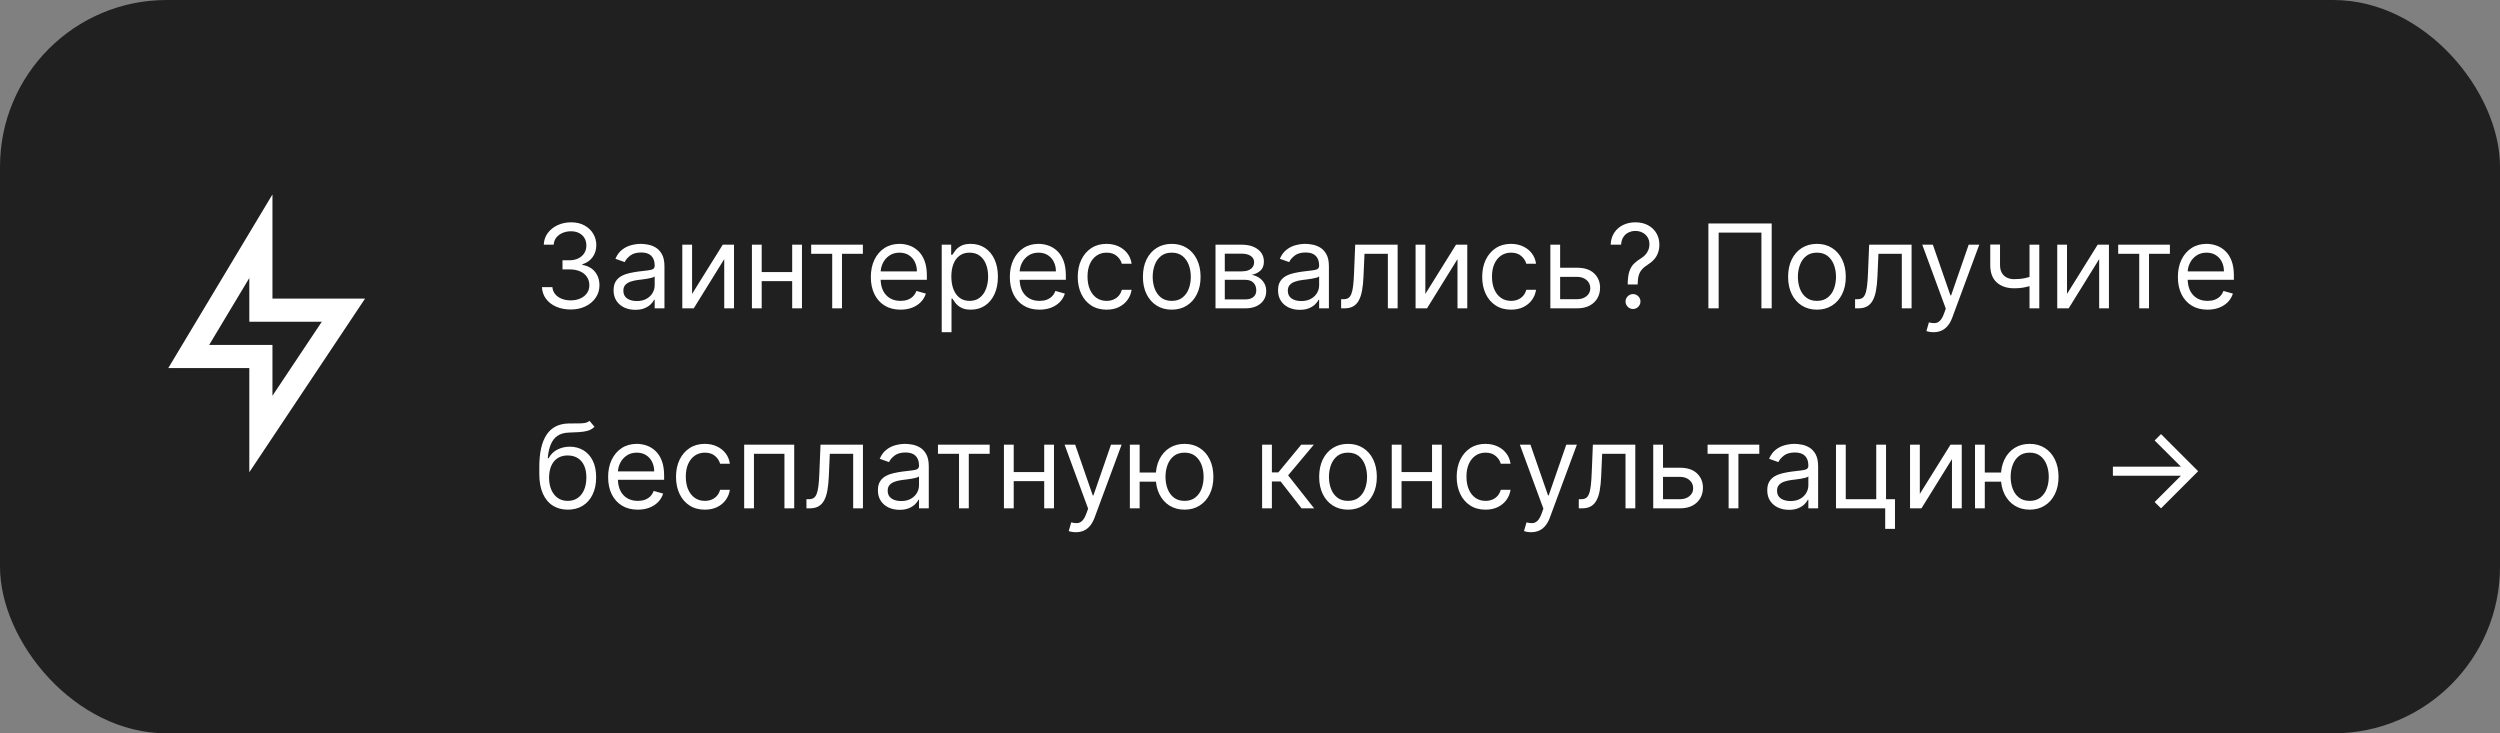 <?xml version="1.0" encoding="UTF-8"?> <svg xmlns="http://www.w3.org/2000/svg" width="300" height="88" viewBox="0 0 300 88" fill="none"><rect x="0" y="0" width="300" height="88" fill="#808080" stroke="none"/> <rect width="300" height="88" rx="20" fill="#202020"></rect> <path d="M32.694 35.833H43.805L29.917 56.667V44.167H20.194L32.694 23.333V35.833ZM29.917 38.611V33.361L25.1 41.389H32.694V47.492L38.615 38.611H29.917Z" fill="white"></path> <path d="M68.494 37.139C67.838 37.139 67.253 37.026 66.739 36.801C66.229 36.576 65.823 36.263 65.521 35.861C65.223 35.457 65.061 34.988 65.034 34.455H66.287C66.313 34.783 66.426 35.066 66.625 35.305C66.824 35.54 67.084 35.722 67.406 35.852C67.727 35.981 68.083 36.045 68.474 36.045C68.912 36.045 69.3 35.969 69.638 35.817C69.976 35.664 70.241 35.452 70.433 35.18C70.626 34.909 70.722 34.594 70.722 34.236C70.722 33.861 70.629 33.532 70.443 33.246C70.258 32.958 69.986 32.733 69.628 32.57C69.27 32.408 68.832 32.327 68.315 32.327H67.5V31.233H68.315C68.72 31.233 69.074 31.16 69.379 31.014C69.688 30.868 69.928 30.663 70.1 30.398C70.276 30.133 70.364 29.821 70.364 29.463C70.364 29.118 70.287 28.818 70.135 28.563C69.983 28.308 69.767 28.109 69.489 27.967C69.213 27.824 68.889 27.753 68.514 27.753C68.163 27.753 67.831 27.817 67.52 27.947C67.212 28.073 66.96 28.257 66.764 28.499C66.569 28.737 66.463 29.026 66.446 29.364H65.253C65.273 28.83 65.433 28.363 65.735 27.962C66.037 27.557 66.431 27.242 66.918 27.017C67.409 26.792 67.947 26.679 68.534 26.679C69.164 26.679 69.704 26.807 70.155 27.062C70.606 27.314 70.952 27.647 71.194 28.061C71.436 28.475 71.557 28.923 71.557 29.403C71.557 29.977 71.406 30.466 71.104 30.87C70.806 31.274 70.4 31.555 69.886 31.71V31.79C70.529 31.896 71.031 32.169 71.393 32.61C71.754 33.048 71.935 33.59 71.935 34.236C71.935 34.789 71.784 35.286 71.482 35.727C71.184 36.165 70.776 36.51 70.259 36.761C69.742 37.013 69.154 37.139 68.494 37.139ZM76.235 37.179C75.751 37.179 75.312 37.088 74.918 36.906C74.523 36.72 74.21 36.453 73.978 36.105C73.746 35.754 73.63 35.33 73.63 34.832C73.63 34.395 73.716 34.04 73.888 33.769C74.061 33.493 74.291 33.278 74.579 33.122C74.868 32.966 75.186 32.85 75.534 32.774C75.885 32.695 76.238 32.632 76.593 32.585C77.057 32.526 77.433 32.481 77.722 32.451C78.013 32.418 78.225 32.363 78.358 32.287C78.494 32.211 78.562 32.078 78.562 31.889V31.849C78.562 31.359 78.428 30.978 78.159 30.706C77.894 30.434 77.491 30.298 76.951 30.298C76.391 30.298 75.952 30.421 75.633 30.666C75.315 30.912 75.092 31.173 74.962 31.452L73.849 31.054C74.048 30.59 74.313 30.229 74.644 29.97C74.979 29.708 75.344 29.526 75.738 29.423C76.136 29.317 76.527 29.264 76.911 29.264C77.156 29.264 77.438 29.294 77.756 29.354C78.078 29.41 78.388 29.528 78.686 29.707C78.988 29.886 79.238 30.156 79.437 30.517C79.636 30.878 79.735 31.362 79.735 31.969V37H78.562V35.966H78.502C78.423 36.132 78.29 36.309 78.104 36.498C77.919 36.687 77.672 36.847 77.364 36.98C77.055 37.113 76.679 37.179 76.235 37.179ZM76.414 36.125C76.878 36.125 77.269 36.034 77.587 35.852C77.909 35.669 78.151 35.434 78.313 35.146C78.479 34.857 78.562 34.554 78.562 34.236V33.162C78.512 33.222 78.403 33.276 78.234 33.326C78.068 33.372 77.876 33.414 77.657 33.45C77.442 33.483 77.231 33.513 77.026 33.54C76.823 33.563 76.659 33.583 76.533 33.599C76.228 33.639 75.943 33.704 75.678 33.793C75.416 33.88 75.204 34.01 75.042 34.186C74.883 34.358 74.803 34.594 74.803 34.892C74.803 35.3 74.954 35.608 75.256 35.817C75.561 36.022 75.947 36.125 76.414 36.125ZM83.05 35.27L86.729 29.364H88.081V37H86.908V31.094L83.249 37H81.877V29.364H83.05V35.27ZM95.341 32.645V33.739H91.125V32.645H95.341ZM91.403 29.364V37H90.23V29.364H91.403ZM96.236 29.364V37H95.062V29.364H96.236ZM97.34 30.457V29.364H103.544V30.457H101.038V37H99.865V30.457H97.34ZM108.061 37.159C107.325 37.159 106.69 36.997 106.157 36.672C105.626 36.344 105.217 35.886 104.929 35.3C104.644 34.71 104.501 34.024 104.501 33.242C104.501 32.459 104.644 31.77 104.929 31.173C105.217 30.573 105.618 30.106 106.132 29.771C106.649 29.433 107.252 29.264 107.941 29.264C108.339 29.264 108.732 29.331 109.12 29.463C109.507 29.596 109.86 29.811 110.179 30.109C110.497 30.404 110.75 30.796 110.939 31.283C111.128 31.77 111.223 32.37 111.223 33.082V33.58H105.336V32.565H110.029C110.029 32.135 109.943 31.75 109.771 31.412C109.602 31.074 109.36 30.807 109.045 30.611C108.734 30.416 108.366 30.318 107.941 30.318C107.474 30.318 107.07 30.434 106.728 30.666C106.39 30.895 106.13 31.193 105.948 31.561C105.766 31.929 105.674 32.323 105.674 32.744V33.42C105.674 33.997 105.774 34.486 105.973 34.887C106.175 35.285 106.455 35.588 106.813 35.797C107.171 36.002 107.587 36.105 108.061 36.105C108.369 36.105 108.647 36.062 108.896 35.976C109.148 35.886 109.365 35.754 109.547 35.578C109.73 35.399 109.87 35.177 109.97 34.912L111.103 35.23C110.984 35.615 110.783 35.953 110.502 36.244C110.22 36.533 109.872 36.758 109.458 36.92C109.043 37.08 108.578 37.159 108.061 37.159ZM113.007 39.864V29.364H114.141V30.577H114.28C114.366 30.444 114.486 30.275 114.638 30.07C114.794 29.861 115.016 29.675 115.304 29.513C115.596 29.347 115.99 29.264 116.488 29.264C117.131 29.264 117.697 29.425 118.188 29.746C118.678 30.068 119.061 30.524 119.336 31.114C119.611 31.704 119.749 32.4 119.749 33.202C119.749 34.01 119.611 34.711 119.336 35.305C119.061 35.895 118.68 36.352 118.193 36.677C117.706 36.998 117.144 37.159 116.507 37.159C116.017 37.159 115.624 37.078 115.329 36.916C115.034 36.75 114.807 36.562 114.648 36.354C114.489 36.142 114.366 35.966 114.28 35.827H114.181V39.864H113.007ZM114.161 33.182C114.161 33.758 114.245 34.267 114.414 34.708C114.583 35.146 114.83 35.489 115.155 35.737C115.48 35.983 115.878 36.105 116.348 36.105C116.839 36.105 117.248 35.976 117.576 35.717C117.908 35.456 118.156 35.104 118.322 34.663C118.491 34.219 118.576 33.725 118.576 33.182C118.576 32.645 118.493 32.161 118.327 31.73C118.165 31.296 117.918 30.953 117.586 30.701C117.258 30.446 116.846 30.318 116.348 30.318C115.871 30.318 115.47 30.439 115.145 30.681C114.82 30.92 114.575 31.255 114.409 31.685C114.244 32.113 114.161 32.612 114.161 33.182ZM124.74 37.159C124.005 37.159 123.37 36.997 122.836 36.672C122.306 36.344 121.897 35.886 121.608 35.3C121.323 34.71 121.181 34.024 121.181 33.242C121.181 32.459 121.323 31.77 121.608 31.173C121.897 30.573 122.298 30.106 122.811 29.771C123.328 29.433 123.932 29.264 124.621 29.264C125.019 29.264 125.412 29.331 125.799 29.463C126.187 29.596 126.54 29.811 126.858 30.109C127.176 30.404 127.43 30.796 127.619 31.283C127.808 31.77 127.902 32.37 127.902 33.082V33.58H122.016V32.565H126.709C126.709 32.135 126.623 31.75 126.451 31.412C126.282 31.074 126.04 30.807 125.725 30.611C125.413 30.416 125.045 30.318 124.621 30.318C124.154 30.318 123.749 30.434 123.408 30.666C123.07 30.895 122.81 31.193 122.627 31.561C122.445 31.929 122.354 32.323 122.354 32.744V33.42C122.354 33.997 122.453 34.486 122.652 34.887C122.855 35.285 123.135 35.588 123.493 35.797C123.85 36.002 124.266 36.105 124.74 36.105C125.049 36.105 125.327 36.062 125.576 35.976C125.828 35.886 126.045 35.754 126.227 35.578C126.409 35.399 126.55 35.177 126.65 34.912L127.783 35.23C127.664 35.615 127.463 35.953 127.181 36.244C126.9 36.533 126.552 36.758 126.137 36.92C125.723 37.08 125.257 37.159 124.74 37.159ZM132.789 37.159C132.074 37.159 131.457 36.99 130.94 36.652C130.423 36.314 130.025 35.848 129.747 35.255C129.468 34.662 129.329 33.984 129.329 33.222C129.329 32.446 129.472 31.762 129.757 31.168C130.045 30.572 130.446 30.106 130.96 29.771C131.477 29.433 132.08 29.264 132.77 29.264C133.306 29.264 133.79 29.364 134.221 29.562C134.652 29.761 135.005 30.04 135.28 30.398C135.555 30.756 135.726 31.173 135.792 31.651H134.619C134.529 31.303 134.331 30.994 134.022 30.726C133.717 30.454 133.306 30.318 132.789 30.318C132.332 30.318 131.931 30.438 131.586 30.676C131.245 30.912 130.978 31.245 130.786 31.675C130.597 32.103 130.502 32.605 130.502 33.182C130.502 33.772 130.595 34.285 130.781 34.723C130.97 35.16 131.235 35.5 131.576 35.742C131.921 35.984 132.325 36.105 132.789 36.105C133.094 36.105 133.371 36.052 133.62 35.946C133.868 35.84 134.079 35.688 134.251 35.489C134.423 35.29 134.546 35.051 134.619 34.773H135.792C135.726 35.224 135.562 35.63 135.3 35.991C135.042 36.349 134.699 36.634 134.271 36.846C133.847 37.055 133.353 37.159 132.789 37.159ZM140.61 37.159C139.92 37.159 139.315 36.995 138.795 36.667C138.278 36.339 137.874 35.88 137.582 35.29C137.294 34.7 137.15 34.01 137.15 33.222C137.15 32.426 137.294 31.732 137.582 31.139C137.874 30.545 138.278 30.084 138.795 29.756C139.315 29.428 139.92 29.264 140.61 29.264C141.299 29.264 141.902 29.428 142.419 29.756C142.94 30.084 143.344 30.545 143.632 31.139C143.924 31.732 144.07 32.426 144.07 33.222C144.07 34.01 143.924 34.7 143.632 35.29C143.344 35.88 142.94 36.339 142.419 36.667C141.902 36.995 141.299 37.159 140.61 37.159ZM140.61 36.105C141.133 36.105 141.564 35.971 141.902 35.702C142.24 35.434 142.491 35.081 142.653 34.644C142.815 34.206 142.897 33.732 142.897 33.222C142.897 32.711 142.815 32.236 142.653 31.795C142.491 31.354 142.24 30.998 141.902 30.726C141.564 30.454 141.133 30.318 140.61 30.318C140.086 30.318 139.655 30.454 139.317 30.726C138.979 30.998 138.729 31.354 138.566 31.795C138.404 32.236 138.323 32.711 138.323 33.222C138.323 33.732 138.404 34.206 138.566 34.644C138.729 35.081 138.979 35.434 139.317 35.702C139.655 35.971 140.086 36.105 140.61 36.105ZM145.861 37V29.364H148.983C149.805 29.364 150.458 29.549 150.942 29.921C151.426 30.292 151.668 30.782 151.668 31.392C151.668 31.856 151.53 32.216 151.255 32.471C150.98 32.723 150.627 32.894 150.196 32.983C150.478 33.023 150.751 33.122 151.017 33.281C151.285 33.44 151.507 33.659 151.683 33.938C151.858 34.213 151.946 34.551 151.946 34.952C151.946 35.343 151.847 35.693 151.648 36.001C151.449 36.309 151.164 36.553 150.793 36.731C150.422 36.91 149.977 37 149.46 37H145.861ZM146.975 35.926H149.46C149.865 35.926 150.181 35.83 150.41 35.638C150.639 35.446 150.753 35.184 150.753 34.852C150.753 34.458 150.639 34.148 150.41 33.923C150.181 33.694 149.865 33.58 149.46 33.58H146.975V35.926ZM146.975 32.565H148.983C149.298 32.565 149.568 32.522 149.794 32.436C150.019 32.347 150.191 32.221 150.311 32.058C150.433 31.892 150.494 31.697 150.494 31.472C150.494 31.15 150.36 30.898 150.092 30.716C149.823 30.53 149.454 30.438 148.983 30.438H146.975V32.565ZM155.969 37.179C155.486 37.179 155.046 37.088 154.652 36.906C154.258 36.72 153.944 36.453 153.712 36.105C153.48 35.754 153.364 35.33 153.364 34.832C153.364 34.395 153.451 34.04 153.623 33.769C153.795 33.493 154.026 33.278 154.314 33.122C154.602 32.966 154.92 32.85 155.268 32.774C155.62 32.695 155.973 32.632 156.327 32.585C156.791 32.526 157.168 32.481 157.456 32.451C157.748 32.418 157.96 32.363 158.092 32.287C158.228 32.211 158.296 32.078 158.296 31.889V31.849C158.296 31.359 158.162 30.978 157.893 30.706C157.628 30.434 157.226 30.298 156.685 30.298C156.125 30.298 155.686 30.421 155.368 30.666C155.05 30.912 154.826 31.173 154.697 31.452L153.583 31.054C153.782 30.59 154.047 30.229 154.379 29.97C154.713 29.708 155.078 29.526 155.472 29.423C155.87 29.317 156.261 29.264 156.646 29.264C156.891 29.264 157.173 29.294 157.491 29.354C157.812 29.41 158.122 29.528 158.42 29.707C158.722 29.886 158.972 30.156 159.171 30.517C159.37 30.878 159.469 31.362 159.469 31.969V37H158.296V35.966H158.237C158.157 36.132 158.024 36.309 157.839 36.498C157.653 36.687 157.406 36.847 157.098 36.98C156.79 37.113 156.414 37.179 155.969 37.179ZM156.148 36.125C156.612 36.125 157.004 36.034 157.322 35.852C157.643 35.669 157.885 35.434 158.048 35.146C158.213 34.857 158.296 34.554 158.296 34.236V33.162C158.246 33.222 158.137 33.276 157.968 33.326C157.802 33.372 157.61 33.414 157.391 33.45C157.176 33.483 156.965 33.513 156.76 33.54C156.558 33.563 156.394 33.583 156.268 33.599C155.963 33.639 155.678 33.704 155.413 33.793C155.151 33.88 154.939 34.01 154.776 34.186C154.617 34.358 154.538 34.594 154.538 34.892C154.538 35.3 154.688 35.608 154.99 35.817C155.295 36.022 155.681 36.125 156.148 36.125ZM160.935 37V35.906H161.213C161.442 35.906 161.633 35.861 161.785 35.772C161.937 35.679 162.06 35.519 162.153 35.29C162.249 35.058 162.322 34.736 162.372 34.325C162.425 33.911 162.463 33.384 162.486 32.744L162.625 29.364H167.716V37H166.543V30.457H163.739L163.619 33.182C163.593 33.808 163.537 34.36 163.45 34.837C163.368 35.311 163.24 35.709 163.068 36.031C162.899 36.352 162.673 36.594 162.392 36.756C162.11 36.919 161.757 37 161.333 37H160.935ZM171.042 35.27L174.721 29.364H176.073V37H174.9V31.094L171.241 37H169.869V29.364H171.042V35.27ZM181.325 37.159C180.609 37.159 179.992 36.99 179.475 36.652C178.958 36.314 178.56 35.848 178.282 35.255C178.004 34.662 177.864 33.984 177.864 33.222C177.864 32.446 178.007 31.762 178.292 31.168C178.58 30.572 178.981 30.106 179.495 29.771C180.012 29.433 180.615 29.264 181.305 29.264C181.842 29.264 182.326 29.364 182.756 29.562C183.187 29.761 183.54 30.04 183.815 30.398C184.09 30.756 184.261 31.173 184.327 31.651H183.154C183.065 31.303 182.866 30.994 182.558 30.726C182.253 30.454 181.842 30.318 181.325 30.318C180.867 30.318 180.466 30.438 180.121 30.676C179.78 30.912 179.513 31.245 179.321 31.675C179.132 32.103 179.038 32.605 179.038 33.182C179.038 33.772 179.13 34.285 179.316 34.723C179.505 35.16 179.77 35.5 180.112 35.742C180.456 35.984 180.861 36.105 181.325 36.105C181.629 36.105 181.906 36.052 182.155 35.946C182.403 35.84 182.614 35.688 182.786 35.489C182.959 35.29 183.081 35.051 183.154 34.773H184.327C184.261 35.224 184.097 35.63 183.835 35.991C183.577 36.349 183.234 36.634 182.806 36.846C182.382 37.055 181.888 37.159 181.325 37.159ZM187.057 32.128H189.244C190.139 32.128 190.824 32.355 191.298 32.809C191.772 33.263 192.009 33.838 192.009 34.534C192.009 34.992 191.902 35.407 191.69 35.782C191.478 36.153 191.167 36.45 190.756 36.672C190.345 36.891 189.841 37 189.244 37H186.043V29.364H187.216V35.906H189.244C189.708 35.906 190.089 35.784 190.388 35.538C190.686 35.293 190.835 34.978 190.835 34.594C190.835 34.189 190.686 33.86 190.388 33.604C190.089 33.349 189.708 33.222 189.244 33.222H187.057V32.128ZM195.326 34.136V34.077C195.332 33.444 195.399 32.94 195.525 32.565C195.651 32.191 195.83 31.887 196.062 31.655C196.294 31.424 196.572 31.21 196.897 31.014C197.092 30.895 197.268 30.754 197.424 30.592C197.58 30.426 197.702 30.235 197.792 30.02C197.885 29.805 197.931 29.566 197.931 29.304C197.931 28.979 197.855 28.697 197.702 28.459C197.55 28.22 197.346 28.036 197.091 27.907C196.836 27.778 196.552 27.713 196.241 27.713C195.969 27.713 195.707 27.769 195.455 27.882C195.203 27.995 194.993 28.172 194.824 28.414C194.655 28.656 194.557 28.973 194.53 29.364H193.278C193.304 28.8 193.45 28.318 193.715 27.917C193.983 27.516 194.336 27.209 194.774 26.997C195.215 26.785 195.704 26.679 196.241 26.679C196.824 26.679 197.331 26.795 197.762 27.027C198.196 27.259 198.531 27.577 198.766 27.982C199.005 28.386 199.124 28.847 199.124 29.364C199.124 29.728 199.068 30.058 198.955 30.353C198.846 30.648 198.687 30.912 198.478 31.143C198.272 31.375 198.024 31.581 197.732 31.76C197.44 31.942 197.207 32.135 197.031 32.337C196.855 32.535 196.728 32.773 196.648 33.048C196.569 33.323 196.526 33.666 196.519 34.077V34.136H195.326ZM195.962 37.08C195.717 37.08 195.506 36.992 195.331 36.816C195.155 36.64 195.067 36.43 195.067 36.185C195.067 35.939 195.155 35.729 195.331 35.553C195.506 35.378 195.717 35.29 195.962 35.29C196.207 35.29 196.418 35.378 196.594 35.553C196.769 35.729 196.857 35.939 196.857 36.185C196.857 36.347 196.816 36.496 196.733 36.632C196.653 36.768 196.546 36.877 196.41 36.96C196.277 37.04 196.128 37.08 195.962 37.08ZM212.603 26.818V37H211.37V27.912H206.24V37H205.007V26.818H212.603ZM218.034 37.159C217.344 37.159 216.739 36.995 216.219 36.667C215.702 36.339 215.298 35.88 215.006 35.29C214.718 34.7 214.573 34.01 214.573 33.222C214.573 32.426 214.718 31.732 215.006 31.139C215.298 30.545 215.702 30.084 216.219 29.756C216.739 29.428 217.344 29.264 218.034 29.264C218.723 29.264 219.326 29.428 219.843 29.756C220.364 30.084 220.768 30.545 221.056 31.139C221.348 31.732 221.494 32.426 221.494 33.222C221.494 34.01 221.348 34.7 221.056 35.29C220.768 35.88 220.364 36.339 219.843 36.667C219.326 36.995 218.723 37.159 218.034 37.159ZM218.034 36.105C218.557 36.105 218.988 35.971 219.326 35.702C219.664 35.434 219.914 35.081 220.077 34.644C220.239 34.206 220.32 33.732 220.32 33.222C220.32 32.711 220.239 32.236 220.077 31.795C219.914 31.354 219.664 30.998 219.326 30.726C218.988 30.454 218.557 30.318 218.034 30.318C217.51 30.318 217.079 30.454 216.741 30.726C216.403 30.998 216.153 31.354 215.99 31.795C215.828 32.236 215.747 32.711 215.747 33.222C215.747 33.732 215.828 34.206 215.99 34.644C216.153 35.081 216.403 35.434 216.741 35.702C217.079 35.971 217.51 36.105 218.034 36.105ZM222.609 37V35.906H222.887C223.116 35.906 223.306 35.861 223.459 35.772C223.611 35.679 223.734 35.519 223.827 35.29C223.923 35.058 223.996 34.736 224.045 34.325C224.098 33.911 224.137 33.384 224.16 32.744L224.299 29.364H229.39V37H228.217V30.457H225.413L225.293 33.182C225.267 33.808 225.21 34.36 225.124 34.837C225.041 35.311 224.914 35.709 224.741 36.031C224.572 36.352 224.347 36.594 224.065 36.756C223.784 36.919 223.431 37 223.006 37H222.609ZM232.025 39.864C231.826 39.864 231.649 39.847 231.493 39.814C231.337 39.784 231.229 39.754 231.17 39.724L231.468 38.69C231.753 38.763 232.005 38.79 232.224 38.77C232.442 38.75 232.636 38.652 232.805 38.477C232.978 38.304 233.135 38.024 233.278 37.636L233.496 37.04L230.673 29.364H231.945L234.053 35.449H234.133L236.241 29.364H237.513L234.272 38.114C234.126 38.508 233.946 38.834 233.73 39.093C233.515 39.355 233.264 39.549 232.979 39.675C232.698 39.801 232.379 39.864 232.025 39.864ZM244.716 29.364V37H243.543V29.364H244.716ZM244.259 33.003V34.097C243.994 34.196 243.73 34.284 243.468 34.36C243.206 34.433 242.931 34.491 242.643 34.534C242.355 34.574 242.038 34.594 241.693 34.594C240.828 34.594 240.134 34.36 239.61 33.893C239.09 33.425 238.83 32.724 238.83 31.79V29.344H240.003V31.79C240.003 32.181 240.078 32.502 240.227 32.754C240.376 33.006 240.578 33.193 240.833 33.316C241.088 33.439 241.375 33.5 241.693 33.5C242.191 33.5 242.64 33.455 243.041 33.366C243.445 33.273 243.851 33.152 244.259 33.003ZM248.042 35.27L251.721 29.364H253.073V37H251.9V31.094L248.241 37H246.869V29.364H248.042V35.27ZM254.183 30.457V29.364H260.388V30.457H257.882V37H256.709V30.457H254.183ZM264.904 37.159C264.169 37.159 263.534 36.997 263 36.672C262.47 36.344 262.061 35.886 261.772 35.3C261.487 34.71 261.345 34.024 261.345 33.242C261.345 32.459 261.487 31.77 261.772 31.173C262.061 30.573 262.462 30.106 262.975 29.771C263.493 29.433 264.096 29.264 264.785 29.264C265.183 29.264 265.576 29.331 265.963 29.463C266.351 29.596 266.704 29.811 267.022 30.109C267.341 30.404 267.594 30.796 267.783 31.283C267.972 31.77 268.066 32.37 268.066 33.082V33.58H262.18V32.565H266.873C266.873 32.135 266.787 31.75 266.615 31.412C266.446 31.074 266.204 30.807 265.889 30.611C265.577 30.416 265.209 30.318 264.785 30.318C264.318 30.318 263.913 30.434 263.572 30.666C263.234 30.895 262.974 31.193 262.792 31.561C262.609 31.929 262.518 32.323 262.518 32.744V33.42C262.518 33.997 262.618 34.486 262.816 34.887C263.019 35.285 263.299 35.588 263.657 35.797C264.015 36.002 264.431 36.105 264.904 36.105C265.213 36.105 265.491 36.062 265.74 35.976C265.992 35.886 266.209 35.754 266.391 35.578C266.573 35.399 266.714 35.177 266.814 34.912L267.947 35.23C267.828 35.615 267.627 35.953 267.346 36.244C267.064 36.533 266.716 36.758 266.301 36.92C265.887 37.08 265.422 37.159 264.904 37.159ZM70.742 50.5L71.338 51.216C71.106 51.441 70.838 51.599 70.533 51.688C70.228 51.778 69.883 51.832 69.499 51.852C69.114 51.872 68.687 51.892 68.216 51.912C67.686 51.932 67.246 52.061 66.898 52.3C66.55 52.538 66.282 52.883 66.093 53.334C65.904 53.785 65.783 54.338 65.73 54.994H65.829C66.088 54.517 66.446 54.166 66.903 53.94C67.361 53.715 67.851 53.602 68.375 53.602C68.972 53.602 69.508 53.742 69.986 54.02C70.463 54.298 70.841 54.711 71.119 55.258C71.398 55.805 71.537 56.479 71.537 57.281C71.537 58.08 71.394 58.769 71.109 59.349C70.828 59.929 70.432 60.377 69.921 60.692C69.414 61.003 68.819 61.159 68.136 61.159C67.454 61.159 66.855 60.998 66.342 60.677C65.828 60.352 65.428 59.871 65.144 59.235C64.858 58.595 64.716 57.805 64.716 56.864V56.048C64.716 54.348 65.004 53.059 65.581 52.18C66.161 51.302 67.033 50.848 68.196 50.818C68.607 50.805 68.973 50.802 69.295 50.808C69.616 50.815 69.896 50.8 70.135 50.764C70.374 50.727 70.576 50.639 70.742 50.5ZM68.136 60.105C68.597 60.105 68.993 59.989 69.325 59.757C69.659 59.525 69.916 59.199 70.095 58.778C70.274 58.353 70.364 57.855 70.364 57.281C70.364 56.724 70.272 56.251 70.09 55.859C69.911 55.468 69.654 55.17 69.32 54.965C68.985 54.759 68.584 54.656 68.117 54.656C67.775 54.656 67.469 54.714 67.197 54.83C66.925 54.946 66.693 55.117 66.501 55.342C66.308 55.568 66.159 55.843 66.053 56.168C65.951 56.492 65.896 56.864 65.889 57.281C65.889 58.136 66.09 58.821 66.491 59.334C66.892 59.848 67.44 60.105 68.136 60.105ZM76.533 61.159C75.798 61.159 75.163 60.997 74.629 60.672C74.099 60.344 73.69 59.886 73.401 59.3C73.116 58.71 72.974 58.024 72.974 57.242C72.974 56.459 73.116 55.77 73.401 55.173C73.69 54.573 74.091 54.106 74.604 53.771C75.121 53.433 75.725 53.264 76.414 53.264C76.812 53.264 77.204 53.331 77.592 53.463C77.98 53.596 78.333 53.811 78.651 54.109C78.969 54.404 79.223 54.795 79.412 55.283C79.601 55.77 79.695 56.37 79.695 57.082V57.58H73.809V56.565H78.502C78.502 56.135 78.416 55.75 78.244 55.412C78.075 55.074 77.833 54.807 77.518 54.611C77.206 54.416 76.838 54.318 76.414 54.318C75.947 54.318 75.542 54.434 75.201 54.666C74.863 54.895 74.603 55.193 74.421 55.561C74.238 55.929 74.147 56.323 74.147 56.744V57.42C74.147 57.997 74.246 58.486 74.445 58.887C74.647 59.285 74.928 59.588 75.285 59.797C75.644 60.002 76.059 60.105 76.533 60.105C76.842 60.105 77.12 60.062 77.369 59.976C77.621 59.886 77.838 59.754 78.02 59.578C78.202 59.399 78.343 59.177 78.442 58.912L79.576 59.23C79.457 59.615 79.256 59.953 78.974 60.244C78.693 60.533 78.345 60.758 77.93 60.92C77.516 61.08 77.05 61.159 76.533 61.159ZM84.582 61.159C83.867 61.159 83.25 60.99 82.733 60.652C82.216 60.314 81.818 59.848 81.54 59.255C81.261 58.662 81.122 57.984 81.122 57.222C81.122 56.446 81.265 55.762 81.55 55.168C81.838 54.572 82.239 54.106 82.753 53.771C83.27 53.433 83.873 53.264 84.562 53.264C85.099 53.264 85.583 53.364 86.014 53.562C86.445 53.761 86.798 54.04 87.073 54.398C87.348 54.756 87.519 55.173 87.585 55.651H86.412C86.322 55.303 86.124 54.994 85.815 54.726C85.51 54.454 85.099 54.318 84.582 54.318C84.125 54.318 83.724 54.438 83.379 54.676C83.038 54.911 82.771 55.245 82.579 55.675C82.39 56.103 82.296 56.605 82.296 57.182C82.296 57.772 82.388 58.285 82.574 58.723C82.763 59.16 83.028 59.5 83.369 59.742C83.714 59.984 84.118 60.105 84.582 60.105C84.887 60.105 85.164 60.052 85.413 59.946C85.661 59.84 85.872 59.688 86.044 59.489C86.216 59.29 86.339 59.051 86.412 58.773H87.585C87.519 59.224 87.355 59.63 87.093 59.991C86.835 60.349 86.492 60.634 86.064 60.846C85.64 61.055 85.146 61.159 84.582 61.159ZM89.3 61V53.364H95.306V61H94.133V54.457H90.474V61H89.3ZM96.773 61V59.906H97.051C97.28 59.906 97.47 59.861 97.623 59.772C97.775 59.679 97.898 59.519 97.991 59.29C98.087 59.058 98.16 58.736 98.21 58.325C98.263 57.911 98.301 57.384 98.324 56.744L98.463 53.364H103.554V61H102.381V54.457H99.577L99.457 57.182C99.431 57.808 99.374 58.36 99.288 58.837C99.206 59.311 99.078 59.709 98.906 60.031C98.737 60.352 98.511 60.594 98.229 60.756C97.948 60.919 97.595 61 97.171 61H96.773ZM107.954 61.179C107.47 61.179 107.031 61.088 106.636 60.906C106.242 60.72 105.929 60.453 105.697 60.105C105.465 59.754 105.349 59.33 105.349 58.832C105.349 58.395 105.435 58.04 105.607 57.769C105.78 57.493 106.01 57.278 106.298 57.122C106.587 56.966 106.905 56.85 107.253 56.774C107.604 56.695 107.957 56.632 108.312 56.585C108.776 56.526 109.152 56.481 109.44 56.451C109.732 56.418 109.944 56.363 110.077 56.287C110.213 56.211 110.281 56.078 110.281 55.889V55.849C110.281 55.359 110.146 54.978 109.878 54.706C109.613 54.434 109.21 54.298 108.67 54.298C108.11 54.298 107.67 54.421 107.352 54.666C107.034 54.911 106.81 55.173 106.681 55.452L105.567 55.054C105.766 54.59 106.031 54.229 106.363 53.97C106.698 53.708 107.062 53.526 107.457 53.423C107.854 53.317 108.246 53.264 108.63 53.264C108.875 53.264 109.157 53.294 109.475 53.354C109.797 53.41 110.107 53.528 110.405 53.707C110.706 53.886 110.957 54.156 111.156 54.517C111.354 54.878 111.454 55.362 111.454 55.969V61H110.281V59.966H110.221C110.141 60.132 110.009 60.309 109.823 60.498C109.638 60.687 109.391 60.847 109.082 60.98C108.774 61.113 108.398 61.179 107.954 61.179ZM108.133 60.125C108.597 60.125 108.988 60.034 109.306 59.852C109.628 59.669 109.87 59.434 110.032 59.146C110.198 58.857 110.281 58.554 110.281 58.236V57.162C110.231 57.222 110.121 57.276 109.952 57.326C109.787 57.372 109.594 57.414 109.376 57.45C109.16 57.483 108.95 57.513 108.744 57.54C108.542 57.563 108.378 57.583 108.252 57.599C107.947 57.639 107.662 57.704 107.397 57.793C107.135 57.88 106.923 58.01 106.761 58.186C106.602 58.358 106.522 58.594 106.522 58.892C106.522 59.3 106.673 59.608 106.974 59.817C107.279 60.022 107.665 60.125 108.133 60.125ZM112.556 54.457V53.364H118.761V54.457H116.255V61H115.082V54.457H112.556ZM125.583 56.645V57.739H121.367V56.645H125.583ZM121.646 53.364V61H120.472V53.364H121.646ZM126.478 53.364V61H125.305V53.364H126.478ZM129.103 63.864C128.904 63.864 128.727 63.847 128.571 63.814C128.415 63.784 128.308 63.754 128.248 63.724L128.546 62.69C128.831 62.763 129.083 62.79 129.302 62.77C129.521 62.75 129.714 62.652 129.884 62.477C130.056 62.304 130.213 62.024 130.356 61.636L130.575 61.04L127.751 53.364H129.023L131.131 59.449H131.211L133.319 53.364H134.592L131.35 62.114C131.204 62.508 131.024 62.834 130.808 63.093C130.593 63.355 130.343 63.549 130.058 63.675C129.776 63.801 129.458 63.864 129.103 63.864ZM139.799 56.705V57.798H135.762V56.705H139.799ZM136.757 53.364V61H135.583V53.364H136.757ZM142.146 61.159C141.457 61.159 140.852 60.995 140.331 60.667C139.814 60.339 139.41 59.88 139.118 59.29C138.83 58.7 138.686 58.01 138.686 57.222C138.686 56.426 138.83 55.732 139.118 55.139C139.41 54.545 139.814 54.084 140.331 53.756C140.852 53.428 141.457 53.264 142.146 53.264C142.835 53.264 143.439 53.428 143.956 53.756C144.476 54.084 144.88 54.545 145.169 55.139C145.46 55.732 145.606 56.426 145.606 57.222C145.606 58.01 145.46 58.7 145.169 59.29C144.88 59.88 144.476 60.339 143.956 60.667C143.439 60.995 142.835 61.159 142.146 61.159ZM142.146 60.105C142.67 60.105 143.1 59.971 143.439 59.702C143.777 59.434 144.027 59.081 144.189 58.644C144.352 58.206 144.433 57.732 144.433 57.222C144.433 56.711 144.352 56.236 144.189 55.795C144.027 55.354 143.777 54.998 143.439 54.726C143.1 54.454 142.67 54.318 142.146 54.318C141.622 54.318 141.191 54.454 140.853 54.726C140.515 54.998 140.265 55.354 140.103 55.795C139.94 56.236 139.859 56.711 139.859 57.222C139.859 57.732 139.94 58.206 140.103 58.644C140.265 59.081 140.515 59.434 140.853 59.702C141.191 59.971 141.622 60.105 142.146 60.105ZM151.453 61V53.364H152.626V56.685H153.402L156.146 53.364H157.657L154.575 57.043L157.697 61H156.186L153.68 57.778H152.626V61H151.453ZM161.76 61.159C161.071 61.159 160.466 60.995 159.945 60.667C159.428 60.339 159.024 59.88 158.732 59.29C158.444 58.7 158.3 58.01 158.3 57.222C158.3 56.426 158.444 55.732 158.732 55.139C159.024 54.545 159.428 54.084 159.945 53.756C160.466 53.428 161.071 53.264 161.76 53.264C162.45 53.264 163.053 53.428 163.57 53.756C164.09 54.084 164.494 54.545 164.783 55.139C165.075 55.732 165.22 56.426 165.22 57.222C165.22 58.01 165.075 58.7 164.783 59.29C164.494 59.88 164.09 60.339 163.57 60.667C163.053 60.995 162.45 61.159 161.76 61.159ZM161.76 60.105C162.284 60.105 162.715 59.971 163.053 59.702C163.391 59.434 163.641 59.081 163.803 58.644C163.966 58.206 164.047 57.732 164.047 57.222C164.047 56.711 163.966 56.236 163.803 55.795C163.641 55.354 163.391 54.998 163.053 54.726C162.715 54.454 162.284 54.318 161.76 54.318C161.236 54.318 160.806 54.454 160.468 54.726C160.129 54.998 159.879 55.354 159.717 55.795C159.554 56.236 159.473 56.711 159.473 57.222C159.473 57.732 159.554 58.206 159.717 58.644C159.879 59.081 160.129 59.434 160.468 59.702C160.806 59.971 161.236 60.105 161.76 60.105ZM172.122 56.645V57.739H167.906V56.645H172.122ZM168.185 53.364V61H167.011V53.364H168.185ZM173.017 53.364V61H171.844V53.364H173.017ZM178.262 61.159C177.546 61.159 176.93 60.99 176.413 60.652C175.896 60.314 175.498 59.848 175.219 59.255C174.941 58.662 174.802 57.984 174.802 57.222C174.802 56.446 174.944 55.762 175.229 55.168C175.518 54.572 175.919 54.106 176.433 53.771C176.95 53.433 177.553 53.264 178.242 53.264C178.779 53.264 179.263 53.364 179.694 53.562C180.125 53.761 180.478 54.04 180.753 54.398C181.028 54.756 181.199 55.173 181.265 55.651H180.092C180.002 55.303 179.803 54.994 179.495 54.726C179.19 54.454 178.779 54.318 178.262 54.318C177.805 54.318 177.404 54.438 177.059 54.676C176.718 54.911 176.451 55.245 176.259 55.675C176.07 56.103 175.975 56.605 175.975 57.182C175.975 57.772 176.068 58.285 176.254 58.723C176.442 59.16 176.708 59.5 177.049 59.742C177.394 59.984 177.798 60.105 178.262 60.105C178.567 60.105 178.844 60.052 179.092 59.946C179.341 59.84 179.551 59.688 179.724 59.489C179.896 59.29 180.019 59.051 180.092 58.773H181.265C181.199 59.224 181.035 59.63 180.773 59.991C180.514 60.349 180.171 60.634 179.744 60.846C179.319 61.055 178.826 61.159 178.262 61.159ZM183.736 63.864C183.537 63.864 183.36 63.847 183.204 63.814C183.048 63.784 182.94 63.754 182.881 63.724L183.179 62.69C183.464 62.763 183.716 62.79 183.935 62.77C184.153 62.75 184.347 62.652 184.516 62.477C184.689 62.304 184.846 62.024 184.989 61.636L185.207 61.04L182.384 53.364H183.656L185.764 59.449H185.844L187.952 53.364H189.224L185.983 62.114C185.837 62.508 185.656 62.834 185.441 63.093C185.226 63.355 184.975 63.549 184.69 63.675C184.409 63.801 184.09 63.864 183.736 63.864ZM189.454 61V59.906H189.733C189.961 59.906 190.152 59.861 190.305 59.772C190.457 59.679 190.58 59.519 190.672 59.29C190.769 59.058 190.841 58.736 190.891 58.325C190.944 57.911 190.982 57.384 191.006 56.744L191.145 53.364H196.236V61H195.062V54.457H192.258L192.139 57.182C192.113 57.808 192.056 58.36 191.97 58.837C191.887 59.311 191.76 59.709 191.587 60.031C191.418 60.352 191.193 60.594 190.911 60.756C190.629 60.919 190.276 61 189.852 61H189.454ZM199.403 56.128H201.59C202.485 56.128 203.169 56.355 203.643 56.809C204.117 57.263 204.354 57.838 204.354 58.534C204.354 58.992 204.248 59.407 204.036 59.782C203.824 60.153 203.512 60.45 203.101 60.672C202.69 60.891 202.187 61 201.59 61H198.388V53.364H199.562V59.906H201.59C202.054 59.906 202.435 59.784 202.733 59.538C203.032 59.293 203.181 58.978 203.181 58.594C203.181 58.189 203.032 57.86 202.733 57.604C202.435 57.349 202.054 57.222 201.59 57.222H199.403V56.128ZM204.91 54.457V53.364H211.114V54.457H208.609V61H207.435V54.457H204.91ZM214.676 61.179C214.193 61.179 213.753 61.088 213.359 60.906C212.965 60.72 212.651 60.453 212.419 60.105C212.187 59.754 212.071 59.33 212.071 58.832C212.071 58.395 212.158 58.04 212.33 57.769C212.502 57.493 212.733 57.278 213.021 57.122C213.309 56.966 213.627 56.85 213.975 56.774C214.327 56.695 214.68 56.632 215.034 56.585C215.498 56.526 215.875 56.481 216.163 56.451C216.455 56.418 216.667 56.363 216.799 56.287C216.935 56.211 217.003 56.078 217.003 55.889V55.849C217.003 55.359 216.869 54.978 216.6 54.706C216.335 54.434 215.933 54.298 215.392 54.298C214.832 54.298 214.393 54.421 214.075 54.666C213.757 54.911 213.533 55.173 213.404 55.452L212.29 55.054C212.489 54.59 212.754 54.229 213.086 53.97C213.42 53.708 213.785 53.526 214.179 53.423C214.577 53.317 214.968 53.264 215.353 53.264C215.598 53.264 215.88 53.294 216.198 53.354C216.519 53.41 216.829 53.528 217.127 53.707C217.429 53.886 217.679 54.156 217.878 54.517C218.077 54.878 218.176 55.362 218.176 55.969V61H217.003V59.966H216.944C216.864 60.132 216.731 60.309 216.546 60.498C216.36 60.687 216.113 60.847 215.805 60.98C215.497 61.113 215.121 61.179 214.676 61.179ZM214.855 60.125C215.319 60.125 215.711 60.034 216.029 59.852C216.35 59.669 216.592 59.434 216.755 59.146C216.92 58.857 217.003 58.554 217.003 58.236V57.162C216.953 57.222 216.844 57.276 216.675 57.326C216.509 57.372 216.317 57.414 216.098 57.45C215.883 57.483 215.672 57.513 215.467 57.54C215.265 57.563 215.101 57.583 214.975 57.599C214.67 57.639 214.385 57.704 214.12 57.793C213.858 57.88 213.646 58.01 213.483 58.186C213.324 58.358 213.245 58.594 213.245 58.892C213.245 59.3 213.395 59.608 213.697 59.817C214.002 60.022 214.388 60.125 214.855 60.125ZM226.324 53.364V59.906H227.398V63.466H226.224V61H220.318V53.364H221.491V59.906H225.15V53.364H226.324ZM230.378 59.27L234.057 53.364H235.409V61H234.236V55.094L230.577 61H229.205V53.364H230.378V59.27ZM241.217 56.705V57.798H237.18V56.705H241.217ZM238.175 53.364V61H237.001V53.364H238.175ZM243.564 61.159C242.875 61.159 242.27 60.995 241.749 60.667C241.232 60.339 240.828 59.88 240.536 59.29C240.248 58.7 240.104 58.01 240.104 57.222C240.104 56.426 240.248 55.732 240.536 55.139C240.828 54.545 241.232 54.084 241.749 53.756C242.27 53.428 242.875 53.264 243.564 53.264C244.253 53.264 244.857 53.428 245.374 53.756C245.894 54.084 246.298 54.545 246.587 55.139C246.878 55.732 247.024 56.426 247.024 57.222C247.024 58.01 246.878 58.7 246.587 59.29C246.298 59.88 245.894 60.339 245.374 60.667C244.857 60.995 244.253 61.159 243.564 61.159ZM243.564 60.105C244.088 60.105 244.518 59.971 244.857 59.702C245.195 59.434 245.445 59.081 245.607 58.644C245.77 58.206 245.851 57.732 245.851 57.222C245.851 56.711 245.77 56.236 245.607 55.795C245.445 55.354 245.195 54.998 244.857 54.726C244.518 54.454 244.088 54.318 243.564 54.318C243.04 54.318 242.609 54.454 242.271 54.726C241.933 54.998 241.683 55.354 241.521 55.795C241.358 56.236 241.277 56.711 241.277 57.222C241.277 57.732 241.358 58.206 241.521 58.644C241.683 59.081 241.933 59.434 242.271 59.702C242.609 59.971 243.04 60.105 243.564 60.105ZM259.324 61L258.558 60.244L261.71 57.092H253.547V55.999H261.71L258.558 52.856L259.324 52.091L263.778 56.545L259.324 61Z" fill="white"></path> </svg> 